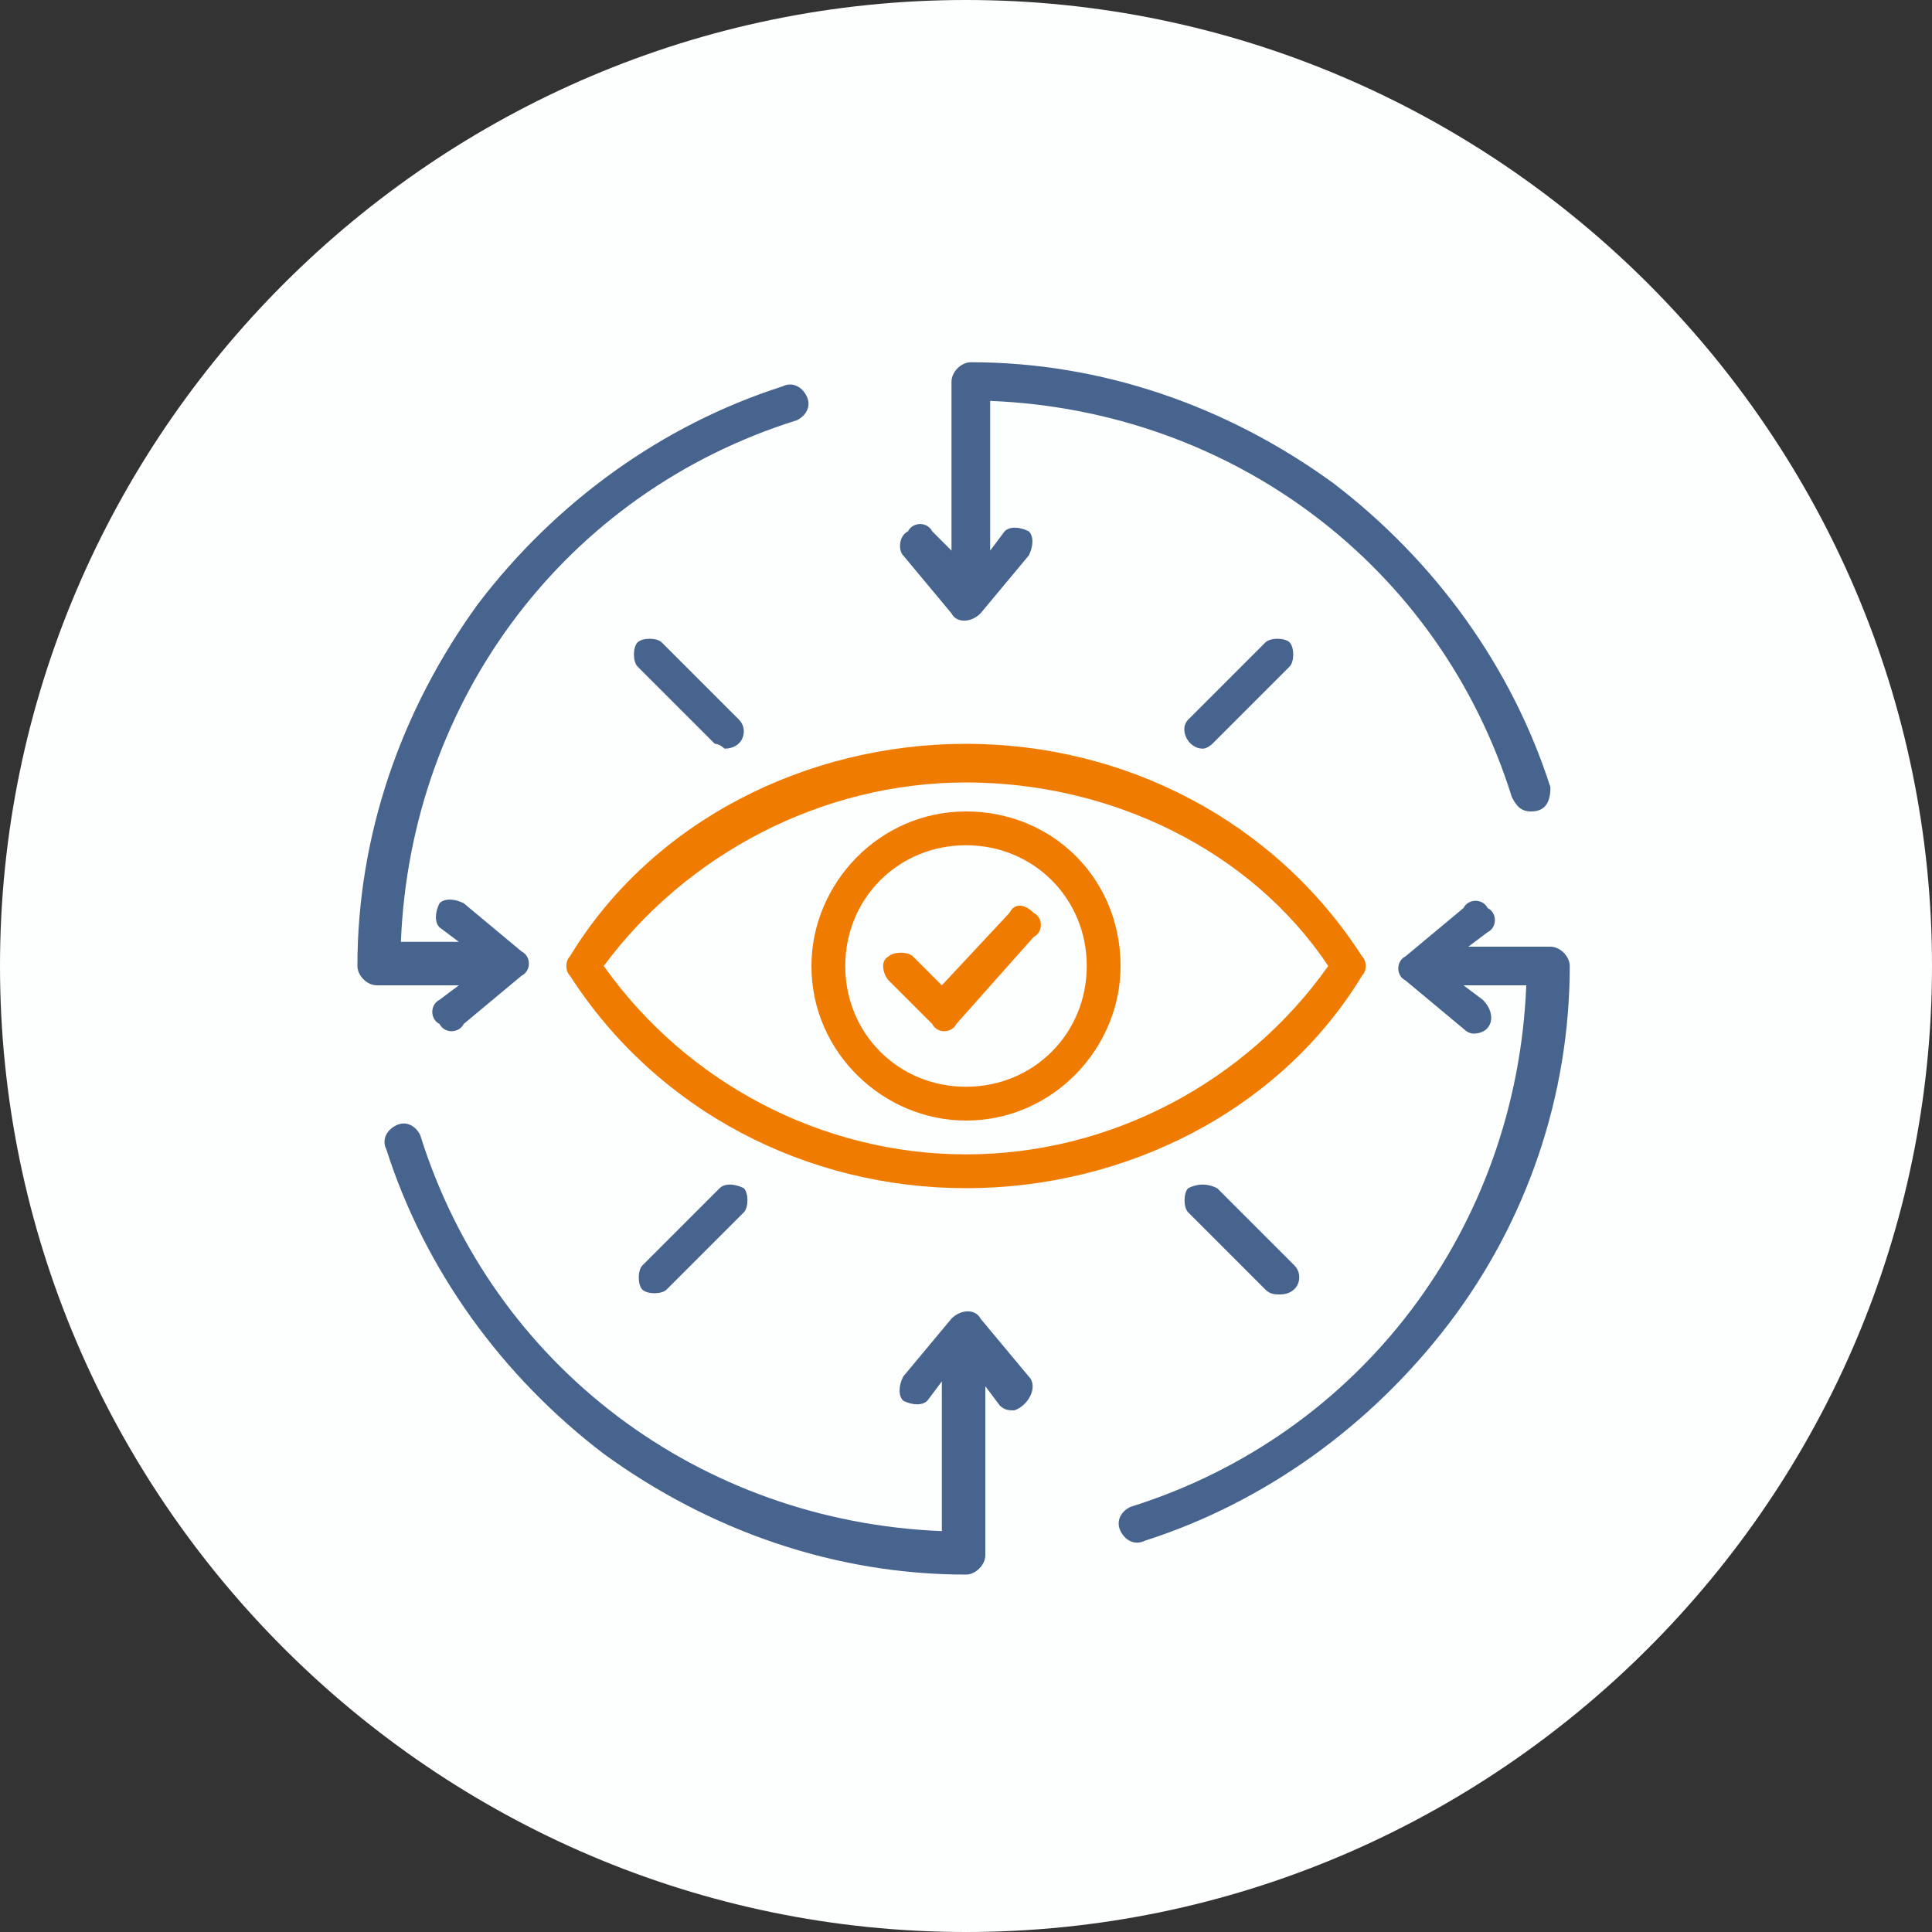 <?xml version="1.0" encoding="utf-8"?>
<!-- Generator: Adobe Illustrator 25.4.1, SVG Export Plug-In . SVG Version: 6.00 Build 0)  -->
<svg version="1.1" id="Layer_1" xmlns="http://www.w3.org/2000/svg" xmlns:xlink="http://www.w3.org/1999/xlink" x="0px" y="0px"
	 viewBox="0 0 40 40" style="enable-background:new 0 0 40 40;" xml:space="preserve">
<rect x="0" y="0" width="40" height="40" fill="#333333" stroke="none"/>
<style type="text/css">
	.st0{fill:#FDFEFE;}
	.st1{fill-rule:evenodd;clip-rule:evenodd;fill:#EF7C00;}
	.st2{fill-rule:evenodd;clip-rule:evenodd;fill:#46648D;}
</style>
<path class="st0" d="M20,40L20,40C9,40,0,31,0,20l0,0C0,9,9,0,20,0l0,0c11,0,20,9,20,20l0,0C40,31,31,40,20,40z"/>
<g>
	<path class="st1" d="M21.4,18.9c0.2,0.1,0.2,0.4,0,0.5l-1.6,1.8c-0.1,0.2-0.4,0.2-0.5,0l-0.9-0.9c-0.1-0.1-0.2-0.4,0-0.5
		c0.1-0.1,0.4-0.1,0.5,0l0.6,0.6l1.4-1.5C21,18.7,21.2,18.7,21.4,18.9L21.4,18.9z M20,22.5c1.4,0,2.5-1.1,2.5-2.5
		c0-1.4-1.1-2.5-2.5-2.5c-1.4,0-2.5,1.1-2.5,2.5C17.5,21.4,18.6,22.5,20,22.5L20,22.5z M20,16.8c-1.8,0-3.2,1.5-3.2,3.2
		c0,1.8,1.5,3.2,3.2,3.2c1.8,0,3.2-1.5,3.2-3.2C23.2,18.2,21.8,16.8,20,16.8L20,16.8z M20,23.9c3,0,5.8-1.5,7.5-3.9
		c-1.6-2.4-4.5-3.8-7.5-3.8c-3,0-5.8,1.5-7.5,3.8C14.2,22.4,17,23.9,20,23.9L20,23.9z M28.2,20.2c0.1-0.1,0.1-0.3,0-0.4
		c-1.8-2.8-4.9-4.4-8.2-4.4c-3.3,0-6.5,1.6-8.2,4.4c-0.1,0.1-0.1,0.3,0,0.4c1.8,2.8,4.9,4.4,8.2,4.4C23.3,24.6,26.5,23,28.2,20.2z"
		/>
	<path class="st2" d="M14.8,15.4l-1.6-1.6c-0.1-0.1-0.1-0.4,0-0.5c0.1-0.1,0.4-0.1,0.5,0l1.6,1.6c0.2,0.2,0.1,0.6-0.3,0.6
		C15,15.5,14.9,15.4,14.8,15.4L14.8,15.4z M25.2,24.6l1.6,1.6c0.2,0.2,0.1,0.6-0.3,0.6c-0.1,0-0.2,0-0.3-0.1l-1.6-1.6
		c-0.1-0.1-0.1-0.4,0-0.5C24.8,24.5,25,24.5,25.2,24.6L25.2,24.6z M15.4,24.6c0.1,0.1,0.1,0.4,0,0.5l-1.6,1.6
		c-0.1,0.1-0.4,0.1-0.5,0c-0.1-0.1-0.1-0.4,0-0.5l1.6-1.6C15,24.5,15.2,24.5,15.4,24.6L15.4,24.6z M24.9,15.5
		c-0.3,0-0.5-0.4-0.3-0.6l1.6-1.6c0.1-0.1,0.4-0.1,0.5,0c0.1,0.1,0.1,0.4,0,0.5l-1.6,1.6C25.1,15.4,25,15.5,24.9,15.5L24.9,15.5z
		 M21.3,28.5l-1-1.2c-0.1-0.2-0.4-0.2-0.6,0l-1,1.2c-0.1,0.2-0.1,0.4,0,0.5c0.2,0.1,0.4,0.1,0.5,0l0.3-0.4v3.1
		c-5-0.2-9.3-3.4-10.8-8.2c-0.1-0.2-0.3-0.3-0.5-0.2c-0.2,0.1-0.3,0.3-0.2,0.5c0.8,2.5,2.4,4.7,4.5,6.3c2.2,1.6,4.8,2.5,7.5,2.5
		c0.2,0,0.4-0.2,0.4-0.4v-3.5l0.3,0.4c0.1,0.1,0.2,0.1,0.3,0.1C21.3,29.1,21.5,28.7,21.3,28.5L21.3,28.5z M18.7,11.5l1,1.2
		c0.1,0.2,0.4,0.2,0.6,0l1-1.2c0.1-0.2,0.1-0.4,0-0.5c-0.2-0.1-0.4-0.1-0.5,0l-0.3,0.4V8.3c5,0.2,9.3,3.4,10.8,8.2
		c0.1,0.2,0.2,0.3,0.4,0.3c0.3,0,0.4-0.2,0.4-0.5c-0.8-2.5-2.4-4.7-4.5-6.3c-2.2-1.6-4.8-2.5-7.5-2.5c-0.2,0-0.4,0.2-0.4,0.4v3.5
		L19.3,11c-0.1-0.2-0.4-0.2-0.5,0C18.6,11.1,18.6,11.4,18.7,11.5L18.7,11.5z M9.5,20.4l-0.4,0.3c-0.2,0.1-0.2,0.4,0,0.5
		c0.1,0.2,0.4,0.2,0.5,0l1.2-1c0.2-0.1,0.2-0.4,0-0.5l-1.2-1c-0.2-0.1-0.4-0.1-0.5,0c-0.1,0.2-0.1,0.4,0,0.5l0.4,0.3H8.3
		c0.2-5,3.4-9.3,8.2-10.8c0.2-0.1,0.3-0.3,0.2-0.5c-0.1-0.2-0.3-0.3-0.5-0.2c-2.5,0.8-4.7,2.4-6.3,4.5c-1.6,2.2-2.5,4.8-2.5,7.5
		c0,0.2,0.2,0.4,0.4,0.4H9.5L9.5,20.4z M32.5,20c0-0.2-0.2-0.4-0.4-0.4h-1.7l0.4-0.3c0.2-0.1,0.2-0.4,0-0.5c-0.1-0.2-0.4-0.2-0.5,0
		l-1.2,1c-0.2,0.1-0.2,0.4,0,0.5l1.2,1c0.1,0.1,0.2,0.1,0.2,0.1c0.4,0,0.5-0.4,0.2-0.7l-0.4-0.3h1.3c-0.2,5-3.4,9.3-8.2,10.8
		c-0.2,0.1-0.3,0.3-0.2,0.5c0.1,0.2,0.3,0.3,0.5,0.2c2.5-0.8,4.7-2.4,6.3-4.5C31.6,25.3,32.5,22.7,32.5,20L32.5,20z"/>
</g>
</svg>
